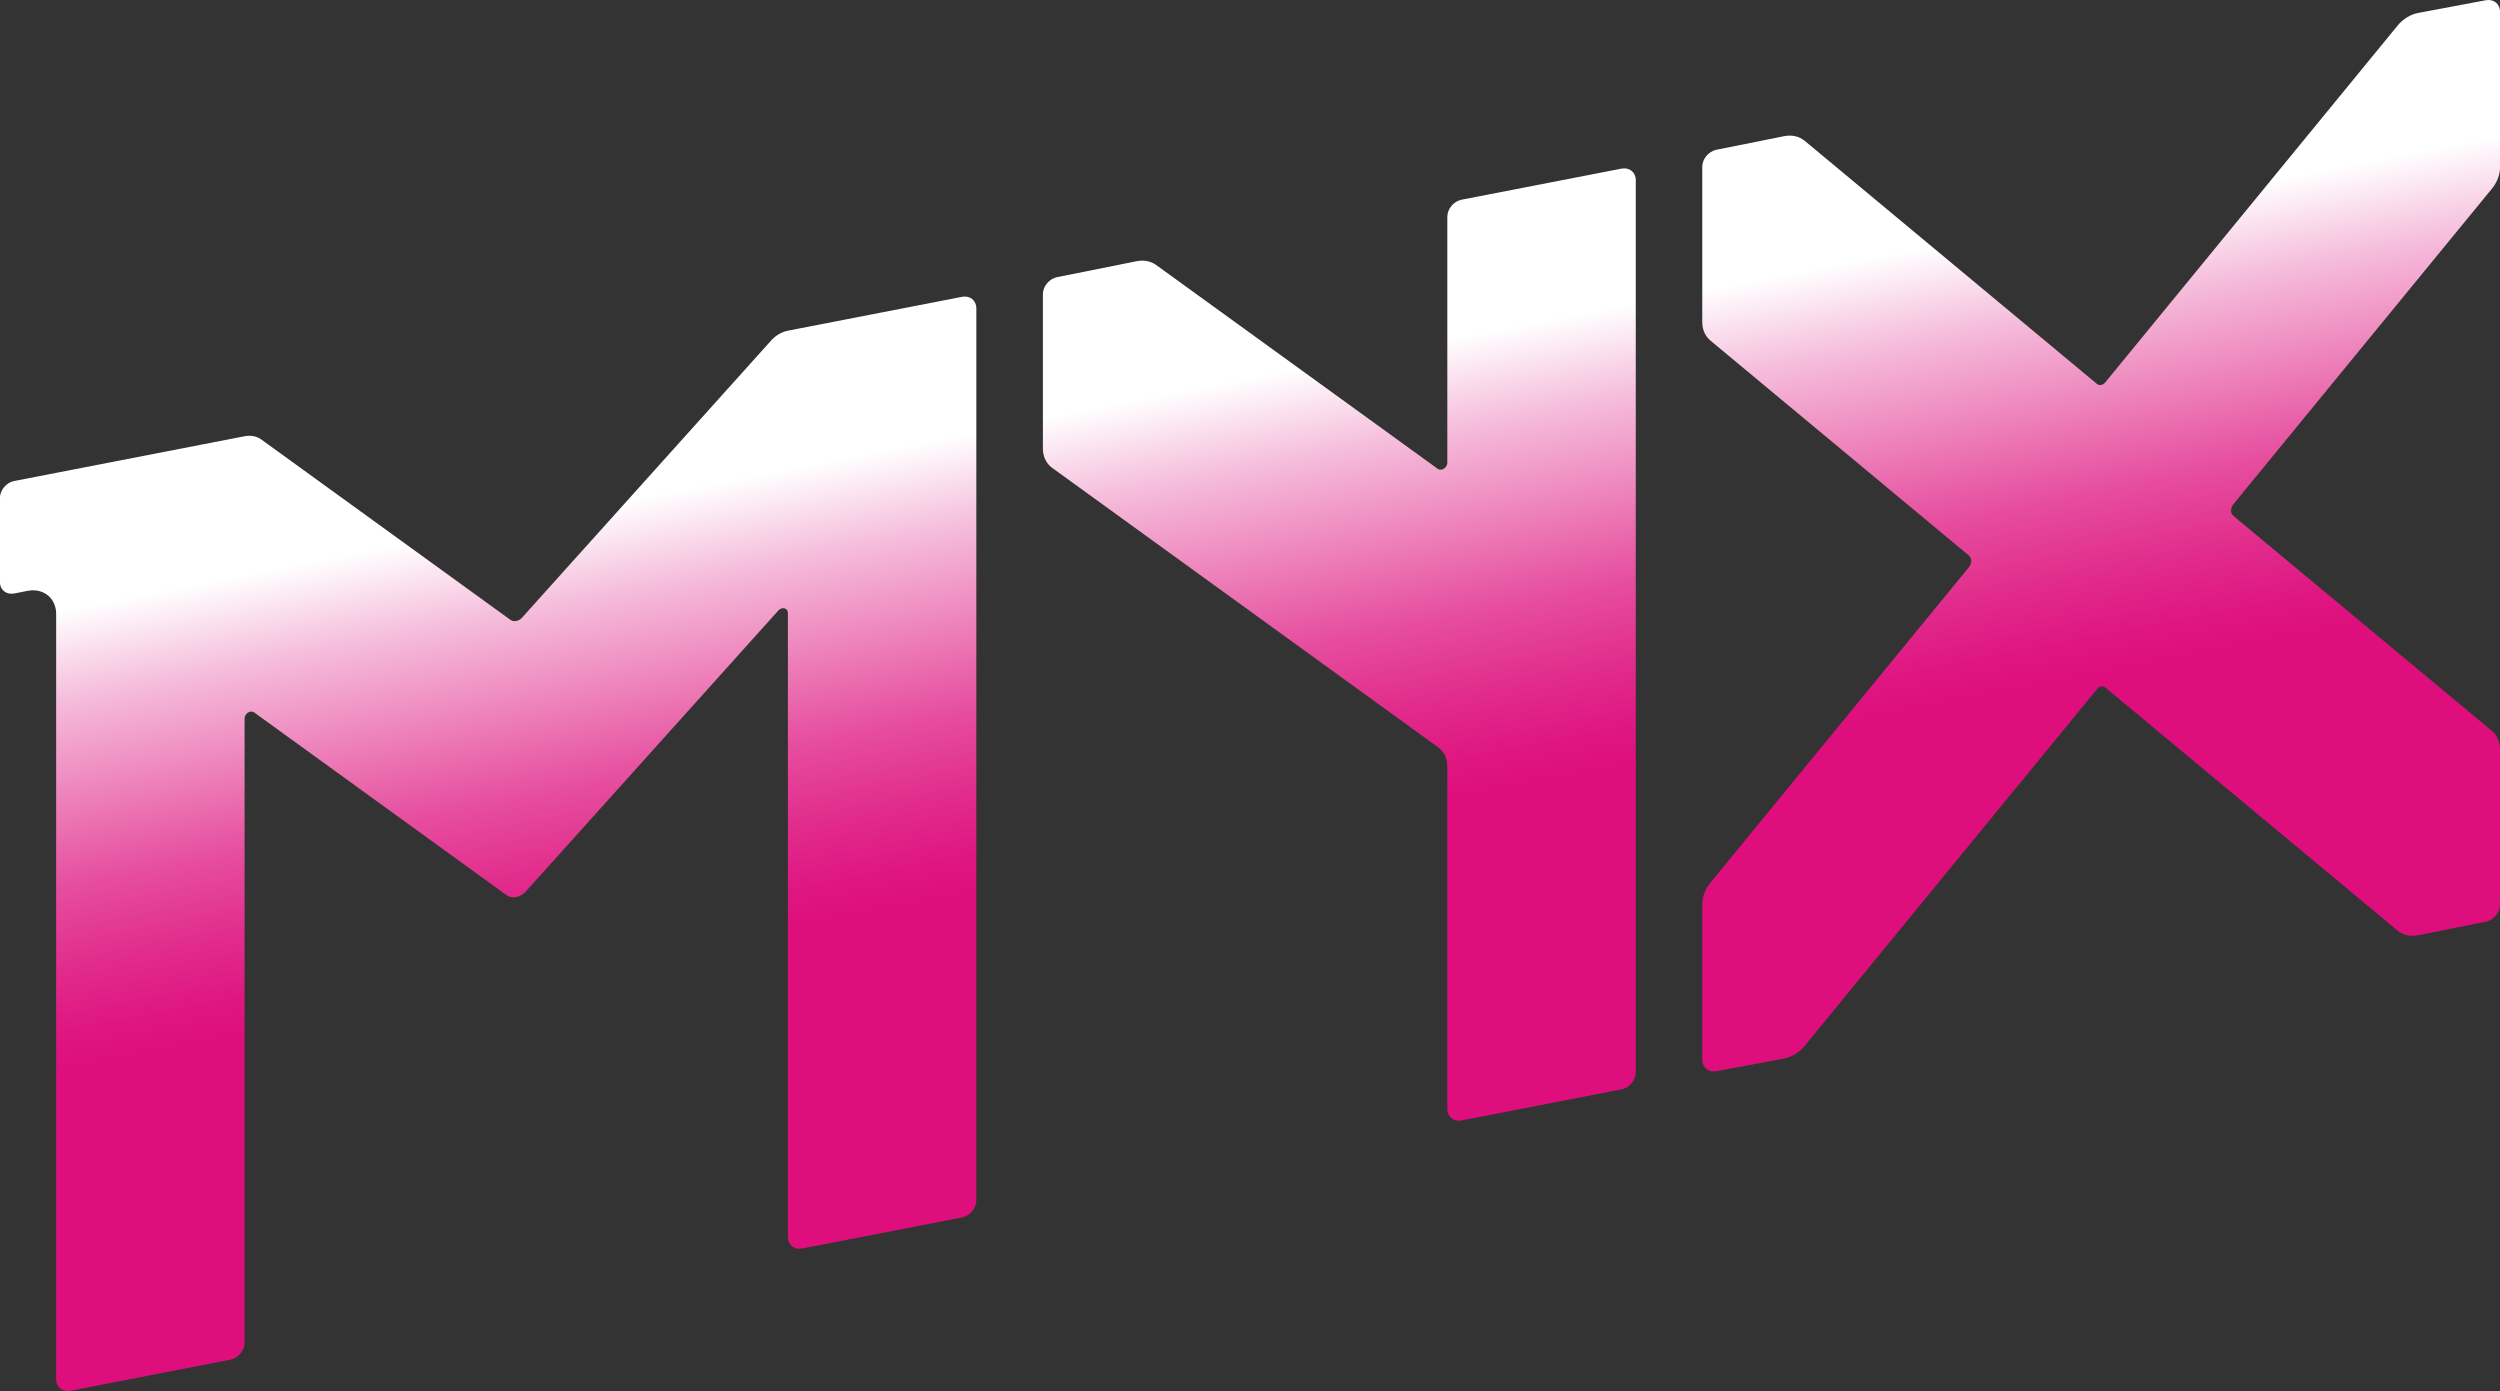 <?xml version="1.0" encoding="UTF-8"?>
<svg id="Layer_2" data-name="Layer 2" xmlns="http://www.w3.org/2000/svg" xmlns:xlink="http://www.w3.org/1999/xlink" viewBox="0 0 736.84 410">
  <rect x="0" y="0" width="736.84" height="410" fill="#333333" stroke="none"/>
  <defs>
    <style>
      .cls-1 {
        fill: url(#linear-gradient);
      }

      .cls-1, .cls-2, .cls-3 {
        stroke-width: 0px;
      }

      .cls-2 {
        fill: url(#linear-gradient-2);
      }

      .cls-3 {
        fill: url(#linear-gradient-3);
      }
    </style>
    <linearGradient id="linear-gradient" x1="389.6" y1="66.37" x2="440.52" y2="328.33" gradientUnits="userSpaceOnUse">
      <stop offset=".15" stop-color="#fff"/>
      <stop offset=".25" stop-color="#f5bcdb"/>
      <stop offset=".36" stop-color="#ed7fb9"/>
      <stop offset=".45" stop-color="#e64e9f"/>
      <stop offset=".54" stop-color="#e12c8c"/>
      <stop offset=".61" stop-color="#df1681"/>
      <stop offset=".65" stop-color="#de0f7d"/>
    </linearGradient>
    <linearGradient id="linear-gradient-2" x1="593.82" y1="26.94" x2="644.73" y2="288.87" xlink:href="#linear-gradient"/>
    <linearGradient id="linear-gradient-3" x1="126.76" y1="117.96" x2="177.59" y2="379.44" xlink:href="#linear-gradient"/>
  </defs>
  <g id="MYX_No_Shadow" data-name="MYX No Shadow">
    <g>
      <path class="cls-1" d="M477.91,49.7l-47.12,9.16c-2.32.45-4.21,2.7-4.21,5.03v72.51c0,1.47-1.74,2.57-2.82,1.79l-83.02-60.1c-1.57-1.13-3.62-1.53-5.74-1.1l-23.44,4.69c-2.31.46-4.18,2.71-4.18,5.02v45.52c0,2.36.99,4.41,2.72,5.67l88.94,64.39,24.82,17.97c1.74,1.26,2.72,3.31,2.72,5.67v100.92c0,2.32,1.88,3.84,4.21,3.39l47.12-9.16c2.32-.45,4.21-2.7,4.21-5.03V53.09c0-2.32-1.88-3.84-4.21-3.39Z"/>
      <path class="cls-2" d="M734.46,55.61c1.53-1.87,2.39-4.14,2.39-6.34V3.47c0-2.31-1.87-3.83-4.18-3.4l-19.92,3.74c-2.29.43-4.48,1.77-6.08,3.72l-86.18,105.18c-.66.81-1.75,1.02-2.41.47l-86.18-71.68c-1.6-1.33-3.79-1.82-6.08-1.36l-19.92,4c-2.31.46-4.18,2.71-4.18,5.02v45.8c0,2.19.86,4.14,2.39,5.41l76.16,63.34c.96.79.96,2.36,0,3.52l-76.16,92.95c-1.53,1.87-2.39,4.14-2.39,6.34v45.8c0,2.31,1.87,3.83,4.18,3.4l19.92-3.74c2.29-.43,4.48-1.77,6.08-3.72l86.18-105.18c.66-.81,1.75-1.02,2.41-.47l86.18,71.68c1.6,1.33,3.79,1.82,6.08,1.36l19.92-4c2.31-.46,4.18-2.71,4.18-5.02v-45.8c0-2.19-.86-4.14-2.39-5.41l-76.16-63.34c-.96-.79-.96-2.36,0-3.52l76.16-92.95Z"/>
      <path class="cls-3" d="M283.57,87.48l-51.33,9.98c-1.83.36-3.59,1.38-4.94,2.88l-73.43,81.7c-.97,1.07-2.45,1.36-3.42.66l-73.43-53.16c-1.35-.98-3.11-1.32-4.94-.96l-38.96,7.57-16.57,3.22-12.37,2.4c-2.32.45-4.21,2.7-4.21,5.03v24.73c0,2.32,1.88,3.84,4.21,3.39l3.95-.77c4.65-.9,8.42,2.13,8.42,6.78v225.59c0,2.32,1.88,3.84,4.21,3.39l47.12-9.16c2.32-.45,4.21-2.7,4.21-5.03v-183.95c0-1.47,1.74-2.57,2.82-1.79l32.61,23.61,41.79,30.26c1.61,1.17,4.08.68,5.69-1.11l41.79-46.5,32.61-36.29c1.08-1.2,2.82-.77,2.82.69v183.95c0,2.32,1.88,3.84,4.21,3.39l47.12-9.16c2.32-.45,4.21-2.7,4.21-5.03V90.87c0-2.32-1.88-3.84-4.21-3.39Z"/>
    </g>
  </g>
</svg>